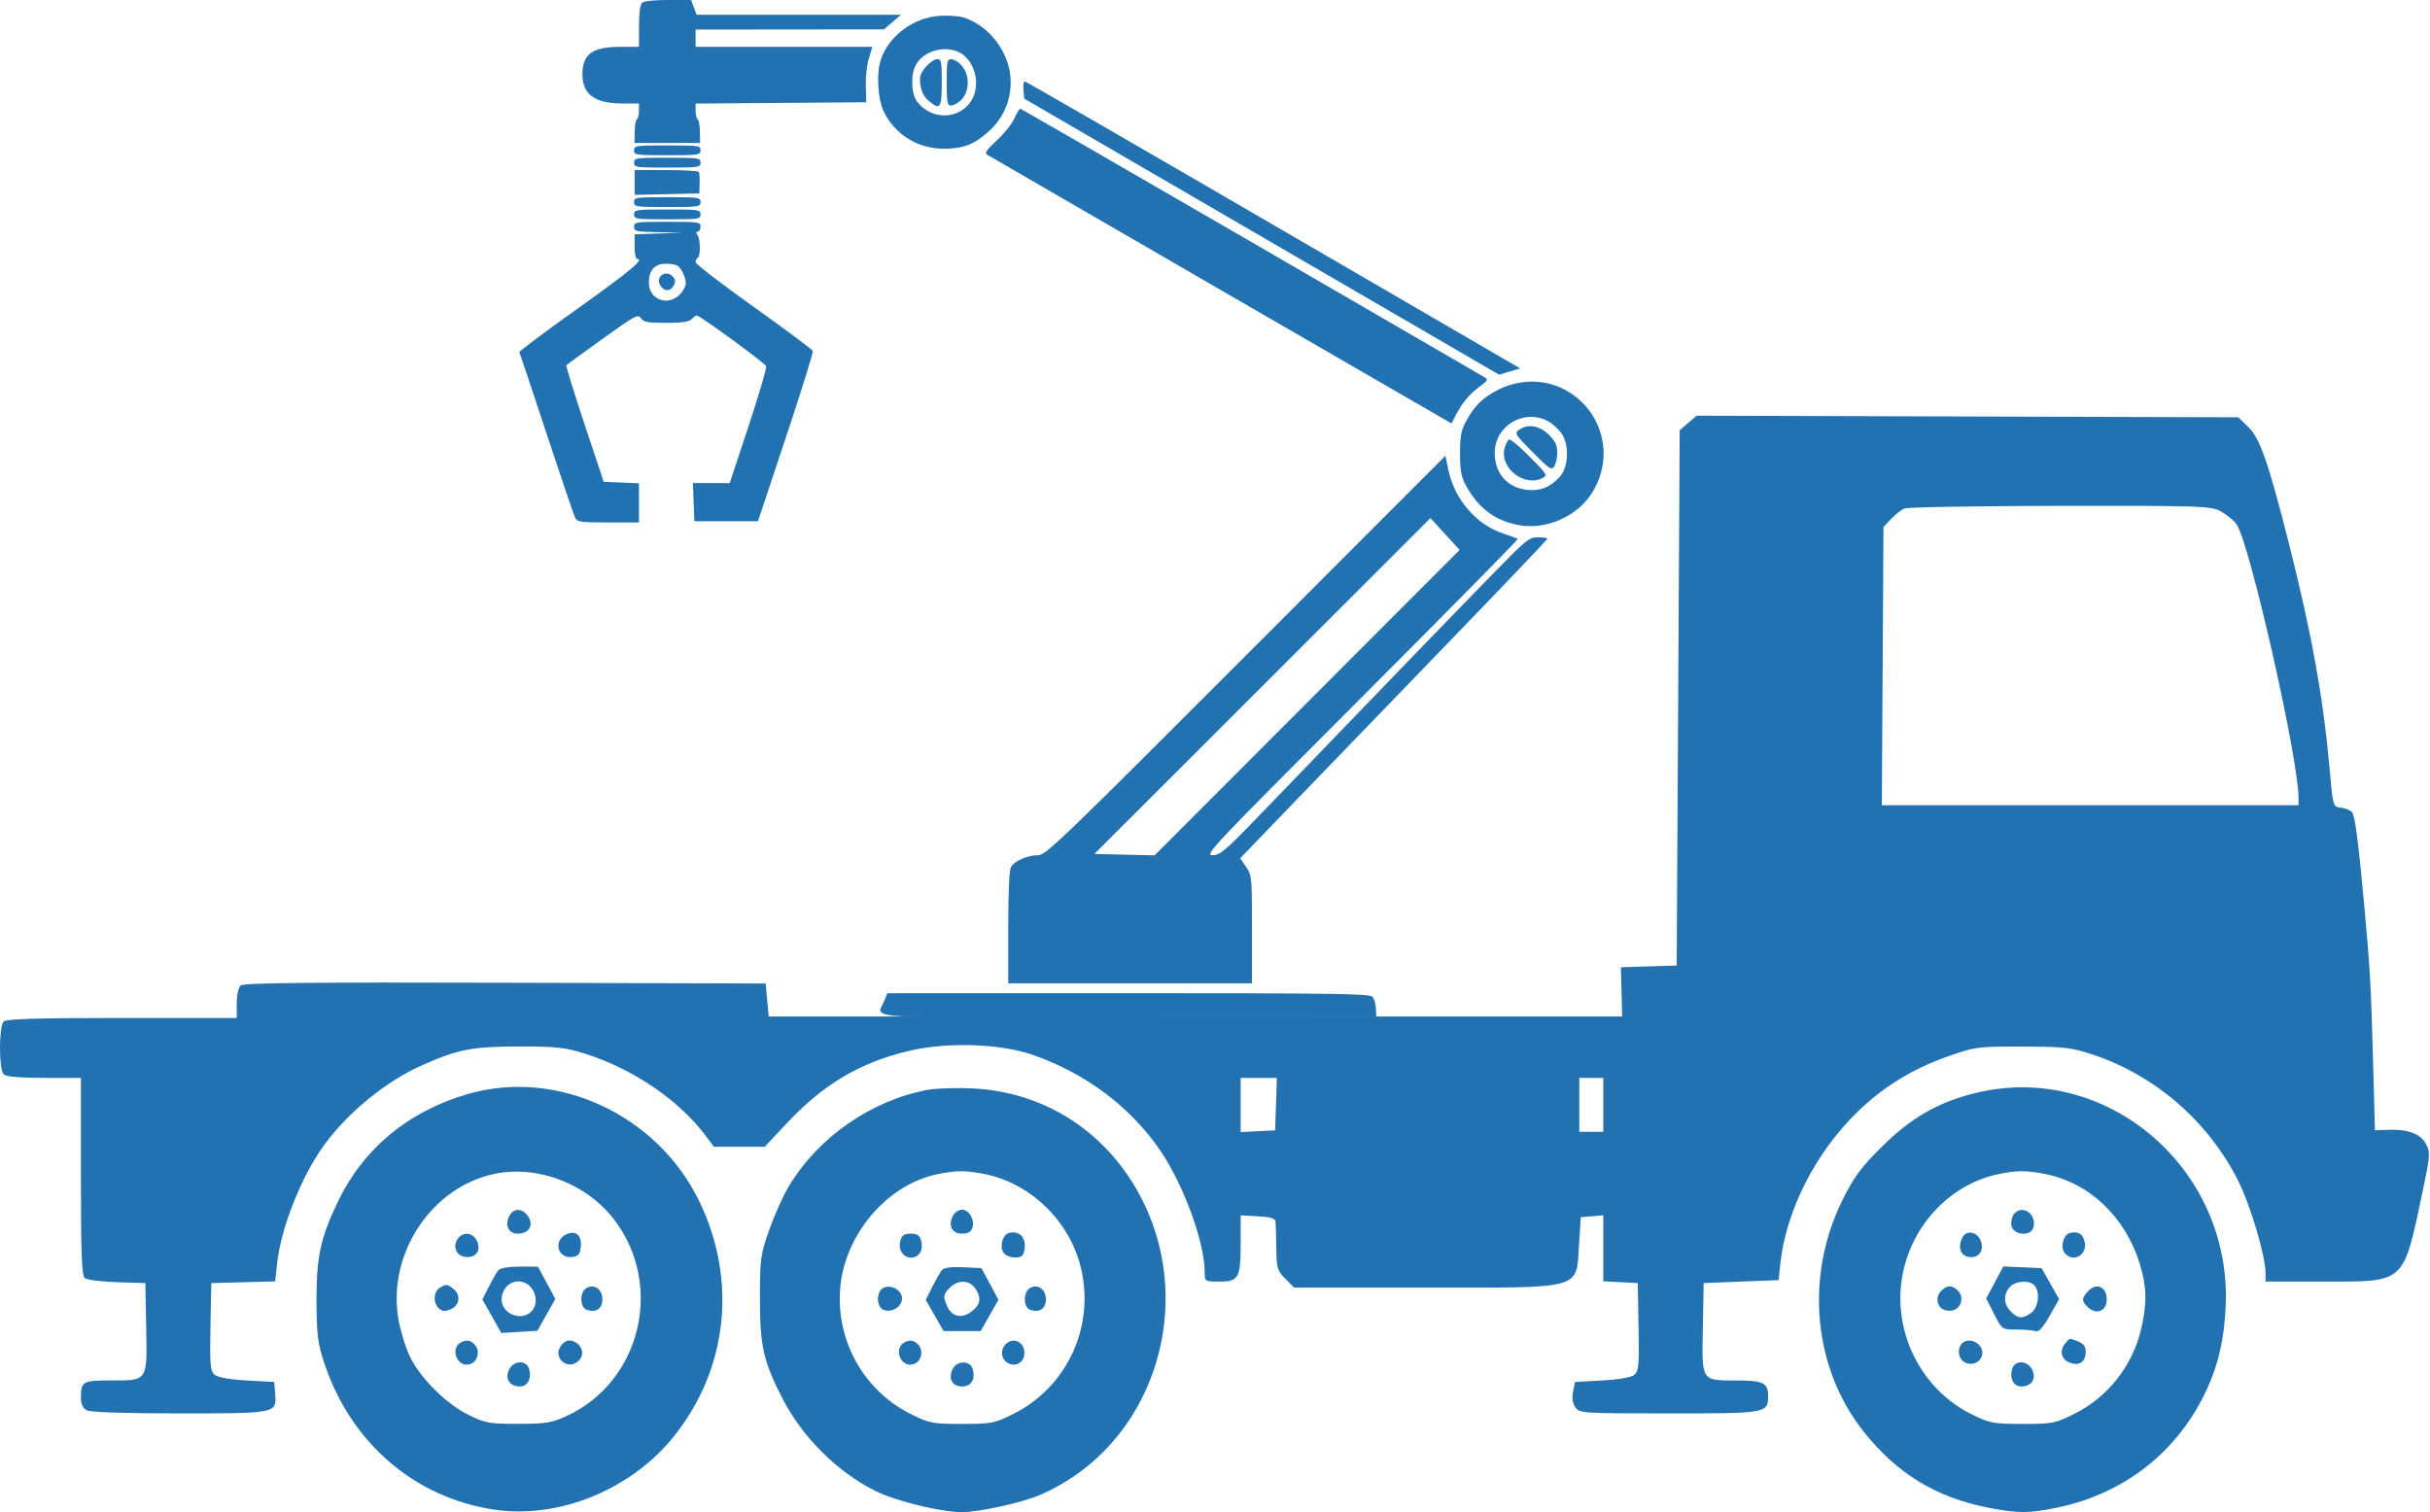 <svg xmlns="http://www.w3.org/2000/svg" width="1282" height="798" viewBox="0 0 1282 798" fill="none"><path fill-rule="evenodd" clip-rule="evenodd" d="M890.622 223.21L886.158 227.049L885.367 368.292L884.577 509.534L869.853 509.989L855.13 510.446L855.473 523.428L855.817 536.411H630.675H405.532L404.741 527.715L403.951 519.02L266.576 518.615C166.392 518.321 128.618 518.694 127.052 519.995C125.779 521.052 124.903 524.919 124.903 529.489V537.202H64.35C19.361 537.202 3.311 537.688 1.901 539.099C-0.634 541.633 -0.634 564.39 1.901 566.924C3.17 568.194 10.228 568.822 23.244 568.822H42.691V620.802C42.691 661.606 43.133 673.149 44.752 674.491C45.886 675.434 53.535 676.409 61.748 676.662L76.682 677.121L77.119 700.286C77.663 729.099 78.053 728.503 58.558 728.503C43.412 728.503 42.691 728.938 42.691 738.064C42.691 740.952 43.812 743.221 45.748 744.258C47.654 745.278 66.012 745.894 94.458 745.894C145.981 745.894 146.019 745.887 145.176 735.555L144.666 729.294L130.275 728.503C121.344 728.013 114.881 726.877 113.238 725.509C110.946 723.601 110.65 720.216 111.028 700.213L111.465 677.121L128.312 676.673L145.157 676.226L146.24 666.397C148.327 647.444 159.404 619.885 171.48 603.604C183.979 586.752 203.628 570.744 221.918 562.515C241.319 553.785 248.846 552.288 273.518 552.253C293.22 552.226 298.104 552.743 308.26 555.932C333.792 563.949 358.059 580.388 372.212 599.256L376.658 605.185H390.058H403.459L414.621 593.232C434.369 572.086 453.991 560.485 480.28 554.409C500.122 549.824 527.829 550.779 544.69 556.631C572.804 566.384 596.519 584.186 612.24 607.337C624.5 625.389 635.524 655.579 635.557 671.192C635.568 676.297 635.619 676.33 643.418 676.33C653.514 676.33 654.54 674.436 654.54 655.802V641.39L663.631 641.864C670.327 642.214 672.777 642.963 672.935 644.71C673.052 646.014 673.229 652.294 673.331 658.666C673.497 669.243 673.914 670.651 678.134 674.871L682.755 679.492H751.802C836.781 679.492 831.468 681.042 833.11 655.777L833.984 642.338L839.913 641.848L845.842 641.357V658.765V676.172L854.933 676.646L864.024 677.121L864.46 700.213C864.838 720.216 864.542 723.601 862.25 725.509C860.61 726.875 854.152 728.013 845.271 728.503L830.939 729.294L829.905 734.38C829.229 737.71 829.649 740.577 831.123 742.68C833.3 745.79 834.913 745.894 880.6 745.894C932.301 745.894 932.797 745.806 932.797 736.612C932.797 729.77 930.201 728.503 916.183 728.503C897.383 728.503 897.84 729.212 898.366 700.825L898.806 677.121L918.568 676.33L938.331 675.54L939.279 666.725C942.266 638.946 957.673 608.56 979.696 587.016C993.516 573.497 1009.06 563.968 1028.21 557.276C1042.14 552.408 1043.58 552.224 1067.18 552.308C1089.39 552.386 1092.87 552.79 1104.34 556.615C1137.14 567.562 1165.12 591.911 1180.84 623.197C1187.26 635.986 1195.24 662.907 1195.24 671.789V676.33H1225.39C1269.57 676.33 1267.71 678.033 1278.3 627.793C1282.05 609.985 1282.18 608.144 1279.94 603.814C1277.12 598.368 1270.55 595.86 1260.07 596.235L1252.95 596.489L1251.92 558.545C1250.9 520.708 1250.3 510.127 1247.4 478.704C1244.22 444.229 1242.44 430.525 1240.88 428.653C1240 427.589 1237.38 426.499 1235.05 426.229C1230.82 425.741 1230.82 425.725 1229.06 405.978C1225.7 368.296 1219.62 334.543 1207.71 287.402C1196.82 244.329 1192.31 231.329 1186.24 225.443L1180.84 220.21L1037.96 219.789L895.087 219.37L890.622 223.21ZM1004.73 268.358C1002.99 269.077 999.793 271.578 997.619 273.916L993.666 278.168L993.236 351.56L992.808 424.95H1102.72H1212.64V421.028C1212.64 400.293 1186.65 285.674 1179.89 276.629C1178.28 274.47 1174.5 271.387 1171.5 269.776C1166.39 267.036 1161.02 266.856 1086.97 266.949C1043.48 267.004 1006.47 267.638 1004.73 268.358ZM654.54 583.13V597.438L663.631 596.964L672.722 596.489L673.179 582.655L673.636 568.822H664.088H654.54V583.13ZM833.194 583.051V597.28H839.518H845.842V583.051V568.822H839.518H833.194V583.051ZM246.53 577.422C215.247 586.587 191.647 606.206 178.223 634.209C169.059 653.325 166.887 663.451 166.98 686.607C167.051 704.218 167.636 708.894 171.07 719.281C184.931 761.218 218.511 790.262 260.511 796.64C294.698 801.83 333.144 786.136 355.713 757.774C383.9 722.35 388.971 675.862 369.167 634.433C347.11 588.295 293.883 563.551 246.53 577.422ZM489.731 575.09C459.763 580.567 431.601 600.118 416.022 626.261C413.095 631.17 408.501 641.422 405.813 649.04C401.247 661.981 400.925 664.348 400.91 685.026C400.893 710.312 402.74 718.488 412.934 738.252C423.502 758.743 442.118 777.134 462.306 787.026C473.027 792.28 496.585 798 507.507 798C516.492 798 539.271 792.977 548.649 788.928C612.533 761.344 635.072 678.719 594.748 619.928C575.77 592.255 545.974 575.754 512.468 574.357C504.087 574.007 493.856 574.338 489.731 575.09ZM1041.7 576.939C1022.22 581.811 1008.12 589.955 992.795 605.185C981.546 616.363 978.027 621.151 971.877 633.643C952.132 673.752 956.577 721.877 983.124 755.38C1000.9 777.818 1021.65 790.414 1049.66 795.774C1064.77 798.664 1070.46 798.651 1084.87 795.696C1120.97 788.292 1149.35 765.875 1164.43 732.837C1170.43 719.708 1173.35 706.804 1174.19 689.769C1177.78 616.533 1110.94 559.617 1041.7 576.939ZM260.941 619.471C227.771 626.391 204.455 661.36 210.124 695.685C211.131 701.781 213.841 710.769 216.148 715.659C221.563 727.139 235.4 740.91 247.431 746.791C256.108 751.033 258.332 751.425 273.518 751.396C288.134 751.368 291.198 750.862 299.162 747.156C338.026 729.072 350.323 678.455 324.243 643.913C309.773 624.747 283.772 614.707 260.941 619.471ZM494.938 619.559C468.407 624.761 445.678 651.203 443.28 679.66C440.942 707.4 455.583 733.702 480.26 746.084C490.332 751.14 491.801 751.428 507.507 751.428C523.206 751.428 524.684 751.139 534.735 746.095C563.459 731.678 578.096 699.138 569.939 667.824C563.601 643.489 542.98 623.997 518.754 619.436C509.009 617.602 504.809 617.623 494.938 619.559ZM1054.81 619.525C1029.43 624.521 1008.7 646.131 1003.71 672.798C998.161 702.497 1013.33 733.121 1040.13 746.315C1049.84 751.096 1051.6 751.428 1067.15 751.428C1082.89 751.428 1084.35 751.142 1094.43 746.084C1112.08 737.229 1125 720.853 1129.54 701.604C1132.75 687.989 1132.6 679.17 1128.97 667.22C1121.33 642.087 1102.09 623.896 1078.43 619.438C1068.72 617.608 1064.47 617.624 1054.81 619.525ZM268.743 641.608C266.153 646.446 268.251 651.034 273.054 651.034C278.996 651.034 281.733 646.653 278.692 642.011C275.749 637.521 271.032 637.328 268.743 641.608ZM502.732 641.608C500.024 646.667 502.237 651.034 507.507 651.034C510.62 651.034 512.345 650.063 513.021 647.932C514.351 643.739 511.258 638.386 507.507 638.386C505.829 638.386 503.681 639.836 502.732 641.608ZM1062.51 640.671C1061.47 641.927 1060.85 644.595 1061.13 646.599C1061.85 651.662 1071.15 652.808 1072.67 648.022C1074.91 640.947 1067.02 635.235 1062.51 640.671ZM299.348 651.113C291.69 654.019 293.781 664.303 301.84 663.367C305.124 662.985 306.022 661.932 306.404 658.014C306.978 652.138 304.091 649.315 299.348 651.113ZM532.409 650.606C528.857 651.453 527.111 658.262 529.658 661.331C532.03 664.188 538.97 664.443 539.892 661.706C542.351 654.406 538.766 649.089 532.409 650.606ZM1035.44 652.84C1032.64 658.079 1034.25 662.831 1039.01 663.382C1044.04 663.962 1046.9 659.854 1044.99 654.809C1043.21 650.092 1037.54 648.922 1035.44 652.84ZM1092.09 650.651C1088.54 651.439 1086.78 658.256 1089.33 661.331C1093.77 666.675 1101.52 662.111 1099.78 655.181C1098.75 651.062 1096.42 649.689 1092.09 650.651ZM242.214 652.931C238.745 656.4 239.943 661.948 244.403 663.067C250.384 664.567 254.15 660.427 251.698 655.045C249.755 650.779 245.347 649.798 242.214 652.931ZM474.949 655.007C473.806 659.562 476.503 663.682 480.63 663.682C484.773 663.682 487.233 659.812 486.06 655.138C485.249 651.911 484.059 651.034 480.489 651.034C476.957 651.034 475.725 651.918 474.949 655.007ZM262.835 670.401C261.965 671.489 259.733 675.394 257.875 679.08L254.5 685.781L259.485 694.614L264.47 703.449L273.979 702.869L283.489 702.289L288.237 693.882L292.986 685.478L288.39 676.956L283.794 668.436L274.106 668.43C268.248 668.427 263.793 669.206 262.835 670.401ZM496.882 670.332C495.98 671.457 493.7 675.437 491.817 679.174L488.391 685.971L493.096 694.194L497.801 702.417H507.602H517.402L522.066 694.164L526.73 685.911L522.257 677.563L517.783 669.216L508.153 668.751C501.689 668.439 497.983 668.959 496.882 670.332ZM1052.38 676.776L1047.86 685.219L1052.01 693.422C1056.17 701.626 1056.17 701.626 1063.92 701.626C1068.18 701.626 1072.7 702.023 1073.97 702.508C1075.54 703.111 1077.85 700.572 1081.29 694.48L1086.32 685.57L1081.71 677.393L1077.1 669.216L1067 668.775L1056.91 668.333L1052.38 676.776ZM266.367 680.115C262.966 685.305 264.751 691.4 270.349 693.718C279.209 697.389 286.133 688.455 280.77 680.272C277.287 674.956 269.801 674.874 266.367 680.115ZM501.183 679.492C497.529 683.146 497.377 684.254 499.795 689.56C502.185 694.809 507.344 695.963 512.25 692.347C517.23 688.676 517.949 685.139 514.716 680.205C511.594 675.44 505.553 675.122 501.183 679.492ZM1060.31 679.222C1056.8 683.109 1057.01 688.295 1060.86 692.14C1064.66 695.946 1066.93 696.094 1071.57 692.841C1075.49 690.098 1076.44 681.481 1073.19 678.227C1070.36 675.393 1063.28 675.938 1060.31 679.222ZM232.016 679.619C228.604 681.606 228.405 687.89 231.668 690.599C233.517 692.132 235.006 692.186 237.992 690.825C242.607 688.722 243.196 683.198 239.131 680.112C235.804 677.587 235.536 677.568 232.016 679.619ZM309.445 679.704C305.661 681.823 305.813 690.058 309.658 691.279C314.54 692.828 317.786 690.602 317.786 685.702C317.786 680.396 313.595 677.383 309.445 679.704ZM465.904 679.739C462.073 681.883 462.382 690.074 466.34 691.331C470.804 692.747 475.887 689.495 475.887 685.223C475.887 680.793 469.899 677.503 465.904 679.739ZM543.433 679.704C539.65 681.823 539.802 690.058 543.647 691.279C548.529 692.828 551.775 690.602 551.775 685.702C551.775 680.396 547.584 677.383 543.433 679.704ZM1024.65 680.702C1020.81 683.891 1021.59 689.927 1026.02 691.334C1034.18 693.92 1038.39 683.544 1030.83 679.497C1028.72 678.366 1027.07 678.687 1024.65 680.702ZM1102 681.037C1098.15 684.887 1098.03 686.395 1101.29 689.656C1105.84 694.205 1111.45 692.02 1111.45 685.702C1111.45 679.258 1106.31 676.724 1102 681.037ZM243.874 708.051C236.959 710.73 240.909 722.129 247.975 719.885C252.29 718.516 253.521 712.523 250.154 709.288C248.176 707.389 246.457 707.051 243.874 708.051ZM296.449 709.523C290.887 715.67 298.999 723.782 305.146 718.22C308.716 714.989 307.291 709.607 302.388 707.794C300.079 706.938 298.327 707.449 296.449 709.523ZM477.863 708.051C470.948 710.73 474.898 722.129 481.964 719.885C486.279 718.516 487.51 712.523 484.143 709.288C482.165 707.389 480.446 707.051 477.863 708.051ZM530.438 709.523C527.193 713.109 528.495 718.44 532.959 719.857C537.242 721.217 540.972 717.775 540.393 712.998C539.74 707.618 533.982 705.609 530.438 709.523ZM1037.71 707.55C1033.31 708.297 1031.9 714.915 1035.45 718.127C1038.86 721.21 1044.51 719.65 1045.65 715.315C1046.77 711.044 1042.38 706.757 1037.71 707.55ZM1089.71 708.734C1086.35 712.549 1087.36 717.373 1091.88 719.09C1096.99 721.032 1100.38 718.7 1100.38 713.251C1100.38 710.629 1099.13 708.976 1096.33 707.911C1091.48 706.069 1092.13 705.988 1089.71 708.734ZM268.509 722.922C266.308 727.749 268.945 731.665 274.395 731.665C278.482 731.665 280.656 727.235 279.051 722.179C277.57 717.514 270.754 717.994 268.509 722.922ZM502.732 722.239C500.024 727.299 502.237 731.665 507.507 731.665C512.49 731.665 514.797 727.713 513.04 722.179C511.698 717.95 505.006 717.99 502.732 722.239ZM1061.65 722.179C1060.04 727.235 1062.22 731.665 1066.31 731.665C1071.76 731.665 1074.39 727.749 1072.19 722.922C1069.95 717.994 1063.13 717.514 1061.65 722.179Z" fill="#2271B1"></path><path fill-rule="evenodd" clip-rule="evenodd" d="M366.08 3.902L367.55 7.804H421.44H475.33L470.834 11.652L466.338 15.502L416.659 15.554L366.981 15.607V20.159V24.711H413.61H460.238L458.36 30.889C457.327 34.288 456.611 40.871 456.768 45.521L457.054 53.975L412.018 54.317L366.981 54.659V58.467C366.981 60.561 367.472 62.579 368.073 62.951C368.675 63.323 369.206 66.283 369.255 69.531L369.344 75.434H352.045H334.747L334.835 69.531C334.885 66.283 335.416 63.323 336.017 62.951C336.618 62.579 337.109 60.554 337.109 58.45V54.625H328.626C313.751 54.625 307.213 49.859 307.266 39.053C307.318 28.518 312.631 24.711 327.283 24.711H337.109V13.916C337.109 7.255 337.706 2.524 338.668 1.561C339.659 0.568 344.667 0 352.418 0H364.61L366.08 3.902ZM508.083 9.144C522.311 13.544 533.235 28.418 533.211 43.358C533.196 53.531 529.174 62.541 521.595 69.383C514.066 76.181 508.196 78.461 498.158 78.489C484.226 78.53 472.112 71.053 466.189 58.759C463.3 52.761 462.367 40.036 464.293 32.874C467.822 19.75 481.481 9.159 495.934 8.339C500.372 8.088 505.839 8.45 508.083 9.144ZM505.301 27.253C514.056 30.879 517.852 44.519 512.488 53.077C506.149 63.192 491.643 63.573 483.985 53.825C480.61 49.526 480.303 39.114 483.398 33.867C487.408 27.069 497.499 24.021 505.301 27.253ZM507.002 34.203C512.618 40.188 511.409 51.004 504.723 54.586C499.886 57.178 499.456 56.278 499.456 43.57C499.456 32.474 499.698 31.214 501.828 31.214C503.132 31.214 505.461 32.559 507.002 34.203ZM496.859 43.57C496.859 57.248 495.983 58.402 489.708 52.996C487.462 51.062 486.069 48.282 485.602 44.805C485.013 40.396 485.466 38.864 488.396 35.377C490.321 33.088 493.012 31.214 494.377 31.214C496.646 31.214 496.859 32.273 496.859 43.57ZM671.851 118.715L802.036 194.438L796.446 196.073L790.856 197.707L665.613 124.878L540.368 52.047L539.965 47.483C539.743 44.973 540.035 42.937 540.614 42.956C541.192 42.977 600.249 77.068 671.851 118.715ZM659.855 127.497C726.287 166 781.723 198.171 783.044 198.989C785.256 200.357 785.049 200.77 780.446 204.166C775.128 208.089 771.33 212.681 767.883 219.355L765.762 223.461L643.974 153.004C576.989 114.253 521.448 82.079 520.548 81.508C519.39 80.771 520.929 78.623 525.833 74.135C529.64 70.651 533.824 65.421 535.134 62.513C536.444 59.605 537.865 57.286 538.292 57.359C538.72 57.431 593.423 88.994 659.855 127.497ZM369.579 79.336C369.579 81.808 368.712 81.937 352.045 81.937C335.378 81.937 334.512 81.808 334.512 79.336C334.512 76.864 335.378 76.735 352.045 76.735C368.712 76.735 369.579 76.864 369.579 79.336ZM369.579 85.839C369.579 88.311 368.712 88.44 352.045 88.44C335.378 88.44 334.512 88.311 334.512 85.839C334.512 83.367 335.378 83.238 352.045 83.238C368.712 83.238 369.579 83.367 369.579 85.839ZM368.696 90.716C369.009 91.253 369.19 94.033 369.097 96.894L368.929 102.096L351.87 102.458L334.812 102.82V96.28V89.741H351.469C360.63 89.741 368.383 90.179 368.696 90.716ZM369.579 106.649C369.579 109.121 368.712 109.25 352.045 109.25C335.378 109.25 334.512 109.121 334.512 106.649C334.512 104.176 335.378 104.047 352.045 104.047C368.712 104.047 369.579 104.176 369.579 106.649ZM369.579 113.151C369.579 115.624 368.712 115.753 352.045 115.753C335.378 115.753 334.512 115.624 334.512 113.151C334.512 110.679 335.378 110.55 352.045 110.55C368.712 110.55 369.579 110.679 369.579 113.151ZM369.579 119.654C369.579 121.085 368.923 122.256 368.122 122.256C367.154 122.256 367.084 122.803 367.912 123.881C369.511 125.962 369.69 135.039 368.151 135.991C367.507 136.389 366.981 137.471 366.981 138.396C366.981 139.321 380.77 149.917 397.624 161.942C414.479 173.968 428.509 184.443 428.804 185.221C429.1 185.999 422.713 206.534 414.61 230.855L399.879 275.075H383.105H366.332L365.953 264.996L365.573 254.916H375.279H384.986L394.913 224.893C400.373 208.381 404.56 194.138 404.217 193.243C403.6 191.634 369.2 166.476 367.616 166.476C367.164 166.476 365.919 167.354 364.847 168.427C363.408 169.868 359.887 170.378 351.376 170.378C341.586 170.378 339.598 170.011 338.15 167.94C336.555 165.66 335.26 166.355 317.934 178.79C307.753 186.098 299.145 192.354 298.806 192.693C298.467 193.033 302.758 207.026 308.34 223.789L318.491 254.266L327.801 254.648L337.109 255.03V265.378V275.725H320.92C306.828 275.725 304.575 275.43 303.524 273.449C302.859 272.198 296.047 252.152 288.385 228.904C280.722 205.656 274.251 186.282 274.003 185.852C273.756 185.421 287.84 174.887 305.302 162.441C333.174 142.576 340.299 136.562 335.96 136.562C335.329 136.562 334.812 133.657 334.812 130.105V123.647L347.324 123.223L359.838 122.801L347.175 122.527C335.468 122.276 334.512 122.059 334.512 119.654C334.512 117.182 335.378 117.053 352.045 117.053C368.712 117.053 369.579 117.182 369.579 119.654ZM357.37 140.158C359.507 141.586 361.786 146.431 361.786 149.542C361.786 151.052 360.351 153.723 358.598 155.479C352.232 161.855 342.304 158.032 342.304 149.208C342.304 142.706 345.432 139.159 351.145 139.183C353.783 139.195 356.584 139.633 357.37 140.158ZM355.223 146.233C356.391 147.643 356.409 148.78 355.295 150.863C353.64 153.961 350.401 153.894 348.406 150.72C345.402 145.942 351.6 141.862 355.223 146.233ZM823.633 204.707C845.224 214.774 852.605 240.905 839.467 260.766C831.466 272.862 815.409 279.726 801.245 277.103C788.562 274.755 779.633 267.965 773.126 255.717C770.842 251.419 770.282 248.187 770.282 239.309C770.282 230.431 770.842 227.199 773.126 222.901C777.748 214.204 782.209 209.788 790.642 205.569C801.111 200.33 813.55 200.005 823.633 204.707ZM816.332 222.079C818.817 223.329 822.229 226.401 823.915 228.904C828.092 235.112 827.511 246.687 822.77 251.77C817.72 257.184 812.753 259.177 805.949 258.523C795.319 257.499 788.583 249.931 788.583 239.005C788.583 224.855 803.62 215.682 816.332 222.079ZM817.137 229.424C820.653 232.945 821.553 234.883 821.553 238.93C821.553 241.727 820.82 245.017 819.925 246.242C818.465 248.241 817.298 247.457 808.561 238.614C799.285 229.223 798.944 228.667 801.345 226.879C805.888 223.498 812.24 224.521 817.137 229.424ZM807.127 241.119C816.098 250.164 816.517 250.837 814.007 252.182C804.258 257.407 790.82 246.839 793.833 236.318C794.456 234.14 795.554 232.163 796.271 231.924C796.988 231.685 801.872 235.823 807.127 241.119ZM764.139 248.037C767.403 263.659 778.922 276.943 793.278 281.641C797.042 282.872 800.39 284.117 800.716 284.407C801.042 284.697 763.931 322.367 718.248 368.119C638.363 448.124 635.36 451.305 639.728 451.296C643.937 451.287 646.211 449.267 670.831 423.659C714.602 378.13 767.748 323.128 787.697 302.713C805.366 284.631 806.727 283.529 811.4 283.529C814.126 283.529 816.358 283.875 816.358 284.298C816.358 284.722 792.833 309.396 764.082 339.133C735.331 368.87 698.868 406.635 683.054 423.059L654.3 452.918L657.403 457.496C660.438 461.975 660.504 462.676 660.504 490.505V518.936H596.215H531.926V489.587C531.926 471.051 532.443 459.271 533.328 457.613C535.06 454.375 542.098 451.305 547.792 451.305C551.703 451.305 560.622 442.723 657.308 345.907L762.567 240.507L764.139 248.037ZM762.365 281.814L770.064 290.217L689.591 370.803L609.116 451.39L593.242 451.023L577.369 450.655L666.016 362.033L754.666 273.41L762.365 281.814ZM724.115 526.053C724.987 527.106 725.79 529.887 725.898 532.231L726.093 536.494L595.851 536.826C452.229 537.191 462.445 537.819 466.191 528.843L468.153 524.138H595.341C705.753 524.138 722.737 524.391 724.115 526.053Z" fill="#2271B1"></path></svg>